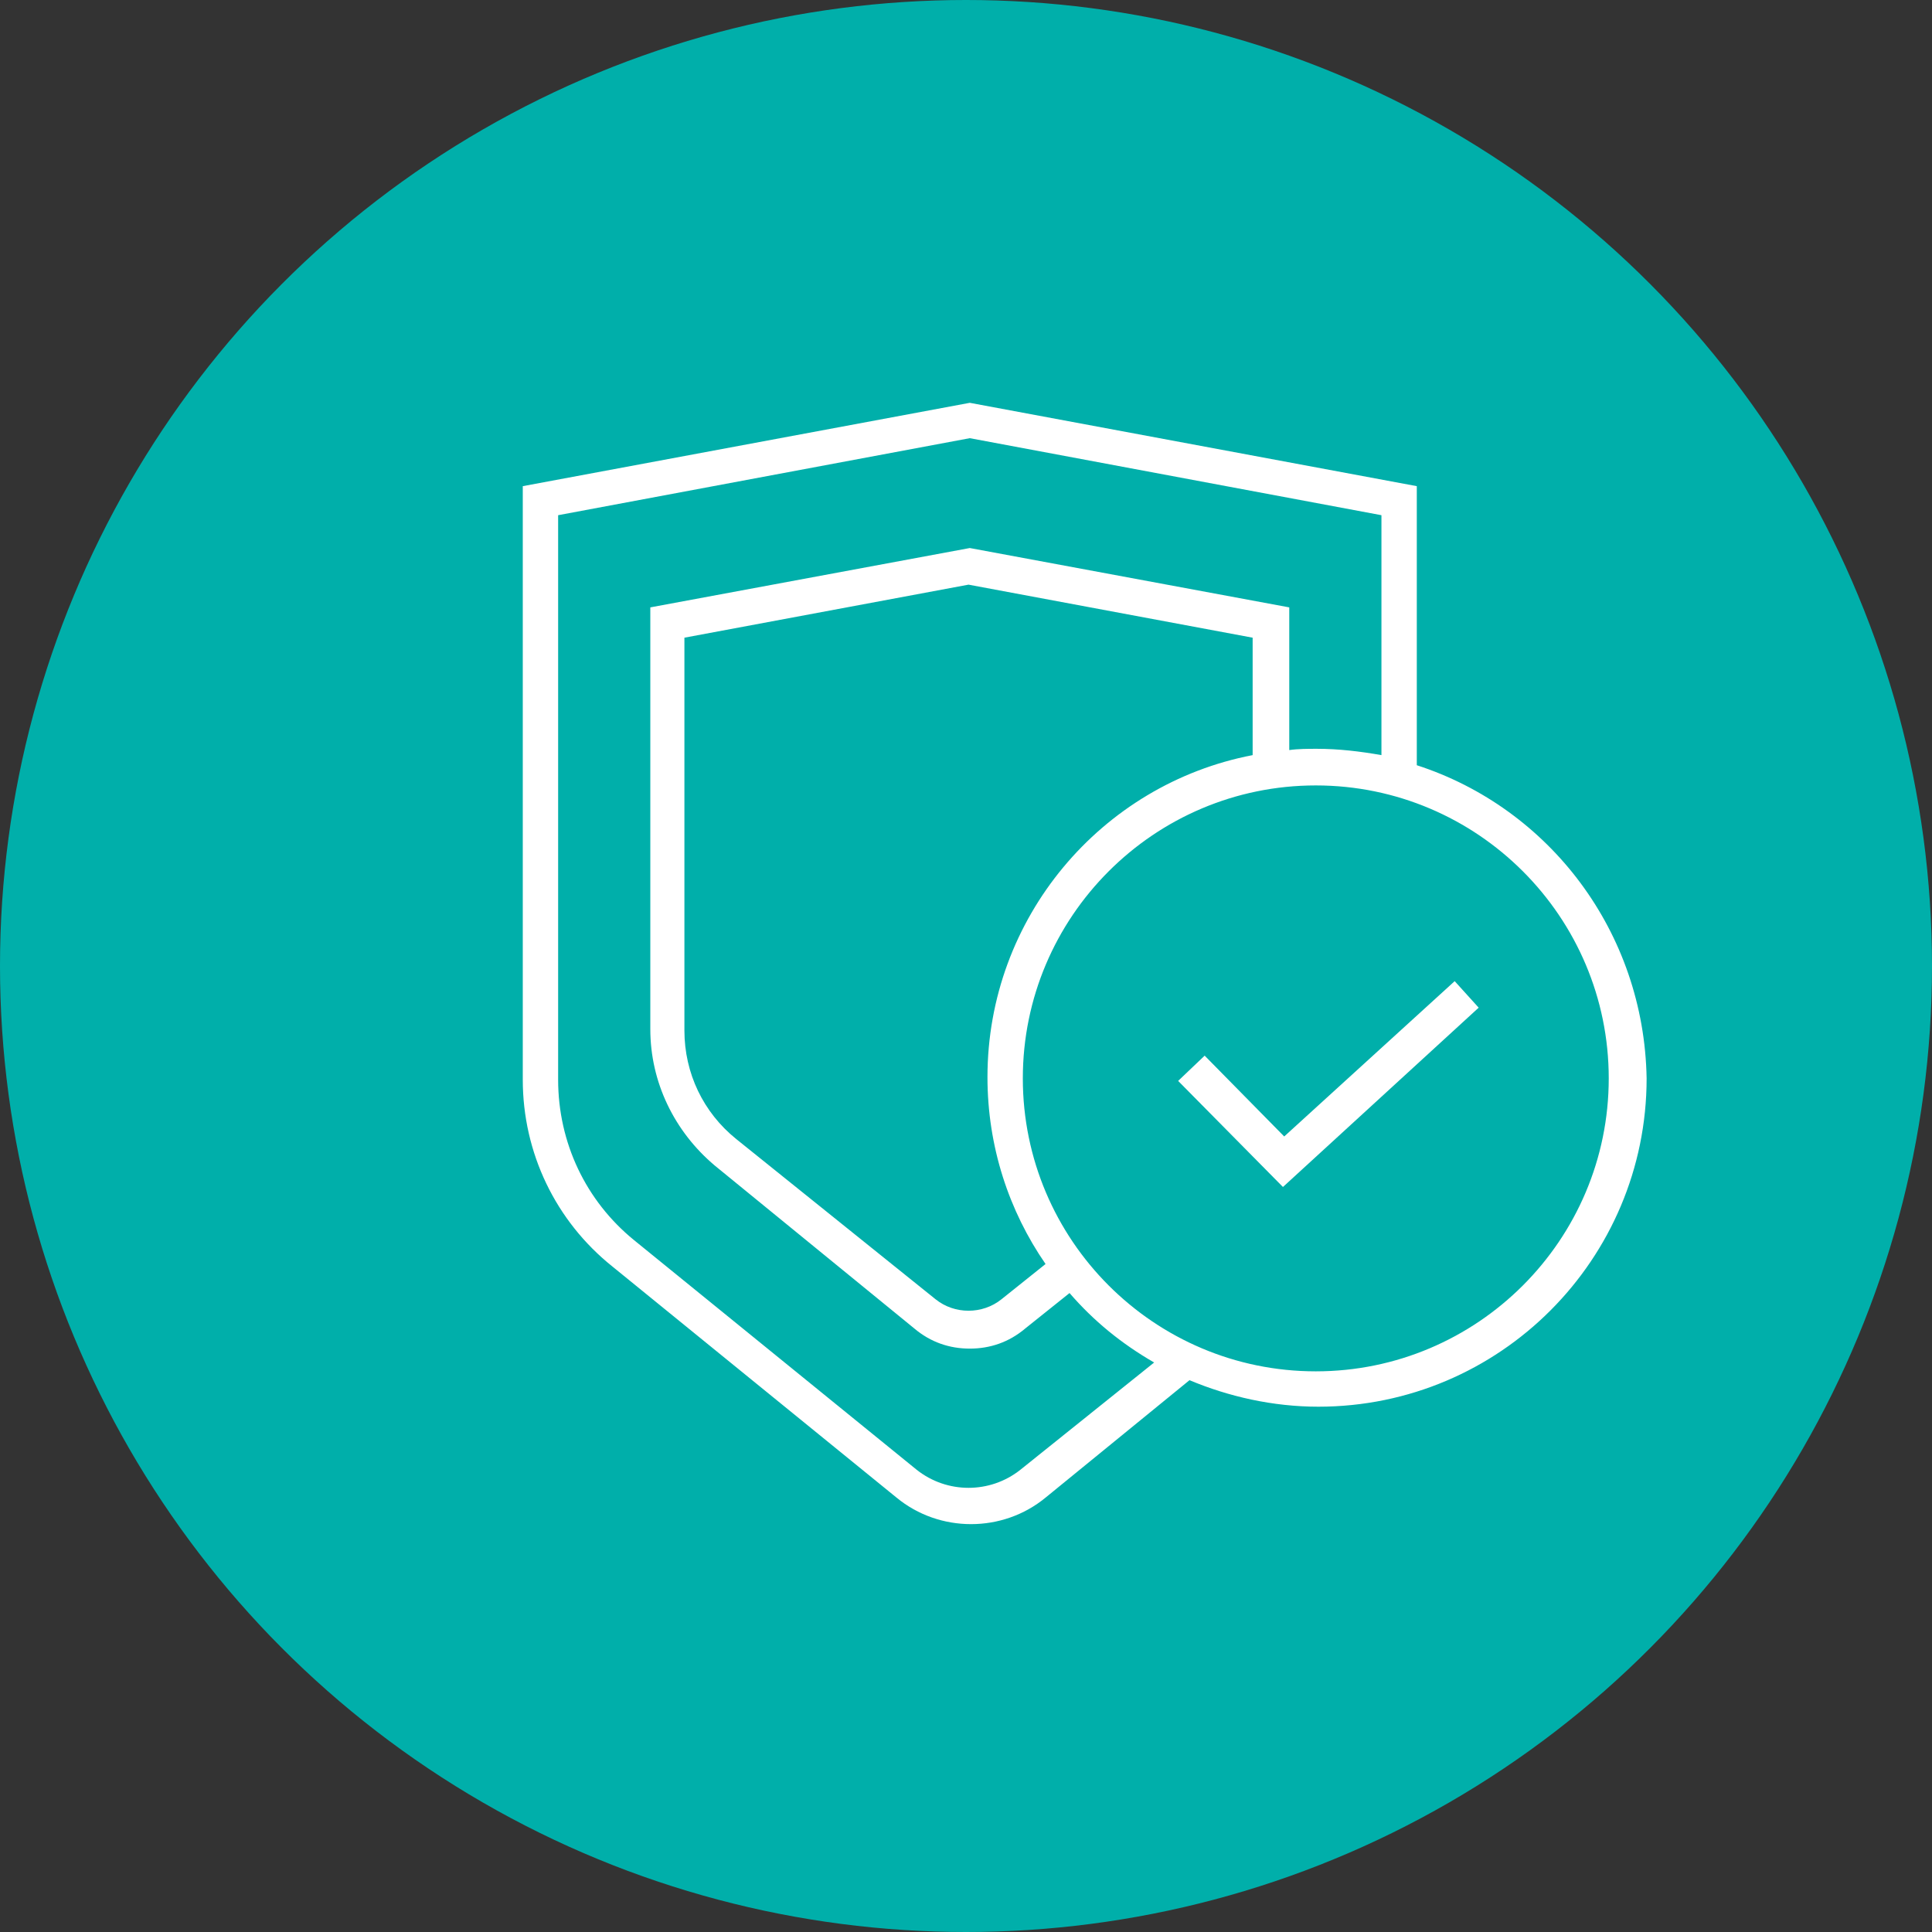 <?xml version="1.0" encoding="utf-8"?>
<!-- Generator: Adobe Illustrator 27.3.0, SVG Export Plug-In . SVG Version: 6.00 Build 0)  -->
<svg version="1.1" id="Layer_1" xmlns="http://www.w3.org/2000/svg" xmlns:xlink="http://www.w3.org/1999/xlink" x="0px" y="0px"
	 viewBox="0 0 153 153" style="enable-background:new 0 0 153 153;" xml:space="preserve">
<rect x="0" y="0" width="153" height="153" fill="#333333" stroke="none"/>
<style type="text/css">
	.st0{fill:#00AFAA;}
	.st1{fill:#FFFFFF;}
</style>
<circle class="st0" cx="76.5" cy="76.5" r="76.5"/>
<g>
	<path class="st1" d="M112.2,60.6V38.5l-35.4-6.6l-35.4,6.6v47c0,5.8,2.6,11.2,7.1,14.8L71,118.6c1.7,1.4,3.8,2.1,5.9,2.1
		s4.2-0.7,5.9-2.1l11.4-9.3c3.1,1.3,6.6,2.1,10.2,2.1c14.4,0,26-11.7,26-26C130.2,73.8,122.7,64,112.2,60.6z M80.8,116.4
		c-2.4,1.9-5.8,1.9-8.2,0L50.2,98.2c-3.8-3.1-6-7.7-6-12.7V40.8l32.6-6.1l32.6,6.1v19c-1.7-0.3-3.4-0.5-5.1-0.5
		c-0.7,0-1.5,0-2.2,0.1V48.1l-25.3-4.7l-25.3,4.7v33.4c0,4.2,1.9,8.1,5.1,10.8l15.8,12.9c1.3,1.1,2.8,1.6,4.4,1.6s3.1-0.5,4.4-1.6
		l3.5-2.8c1.9,2.2,4.1,4,6.7,5.5L80.8,116.4z M99.2,59.8c-12,2.3-21,12.9-21,25.5c0,5.5,1.7,10.6,4.6,14.8l-3.5,2.8
		c-1.5,1.2-3.7,1.2-5.2,0L58.3,90.2c-2.6-2.1-4.1-5.2-4.1-8.6V50.5l22.5-4.2l22.5,4.2V59.8z M104.2,108.6
		C91.4,108.6,81,98.2,81,85.4s10.4-23.2,23.2-23.2s23.2,10.4,23.2,23.2S117,108.6,104.2,108.6z"/>
	<polygon class="st1" points="101.7,90 95.4,83.6 93.3,85.6 101.6,94 117.1,79.8 115.2,77.7 	"/>
</g>
</svg>
